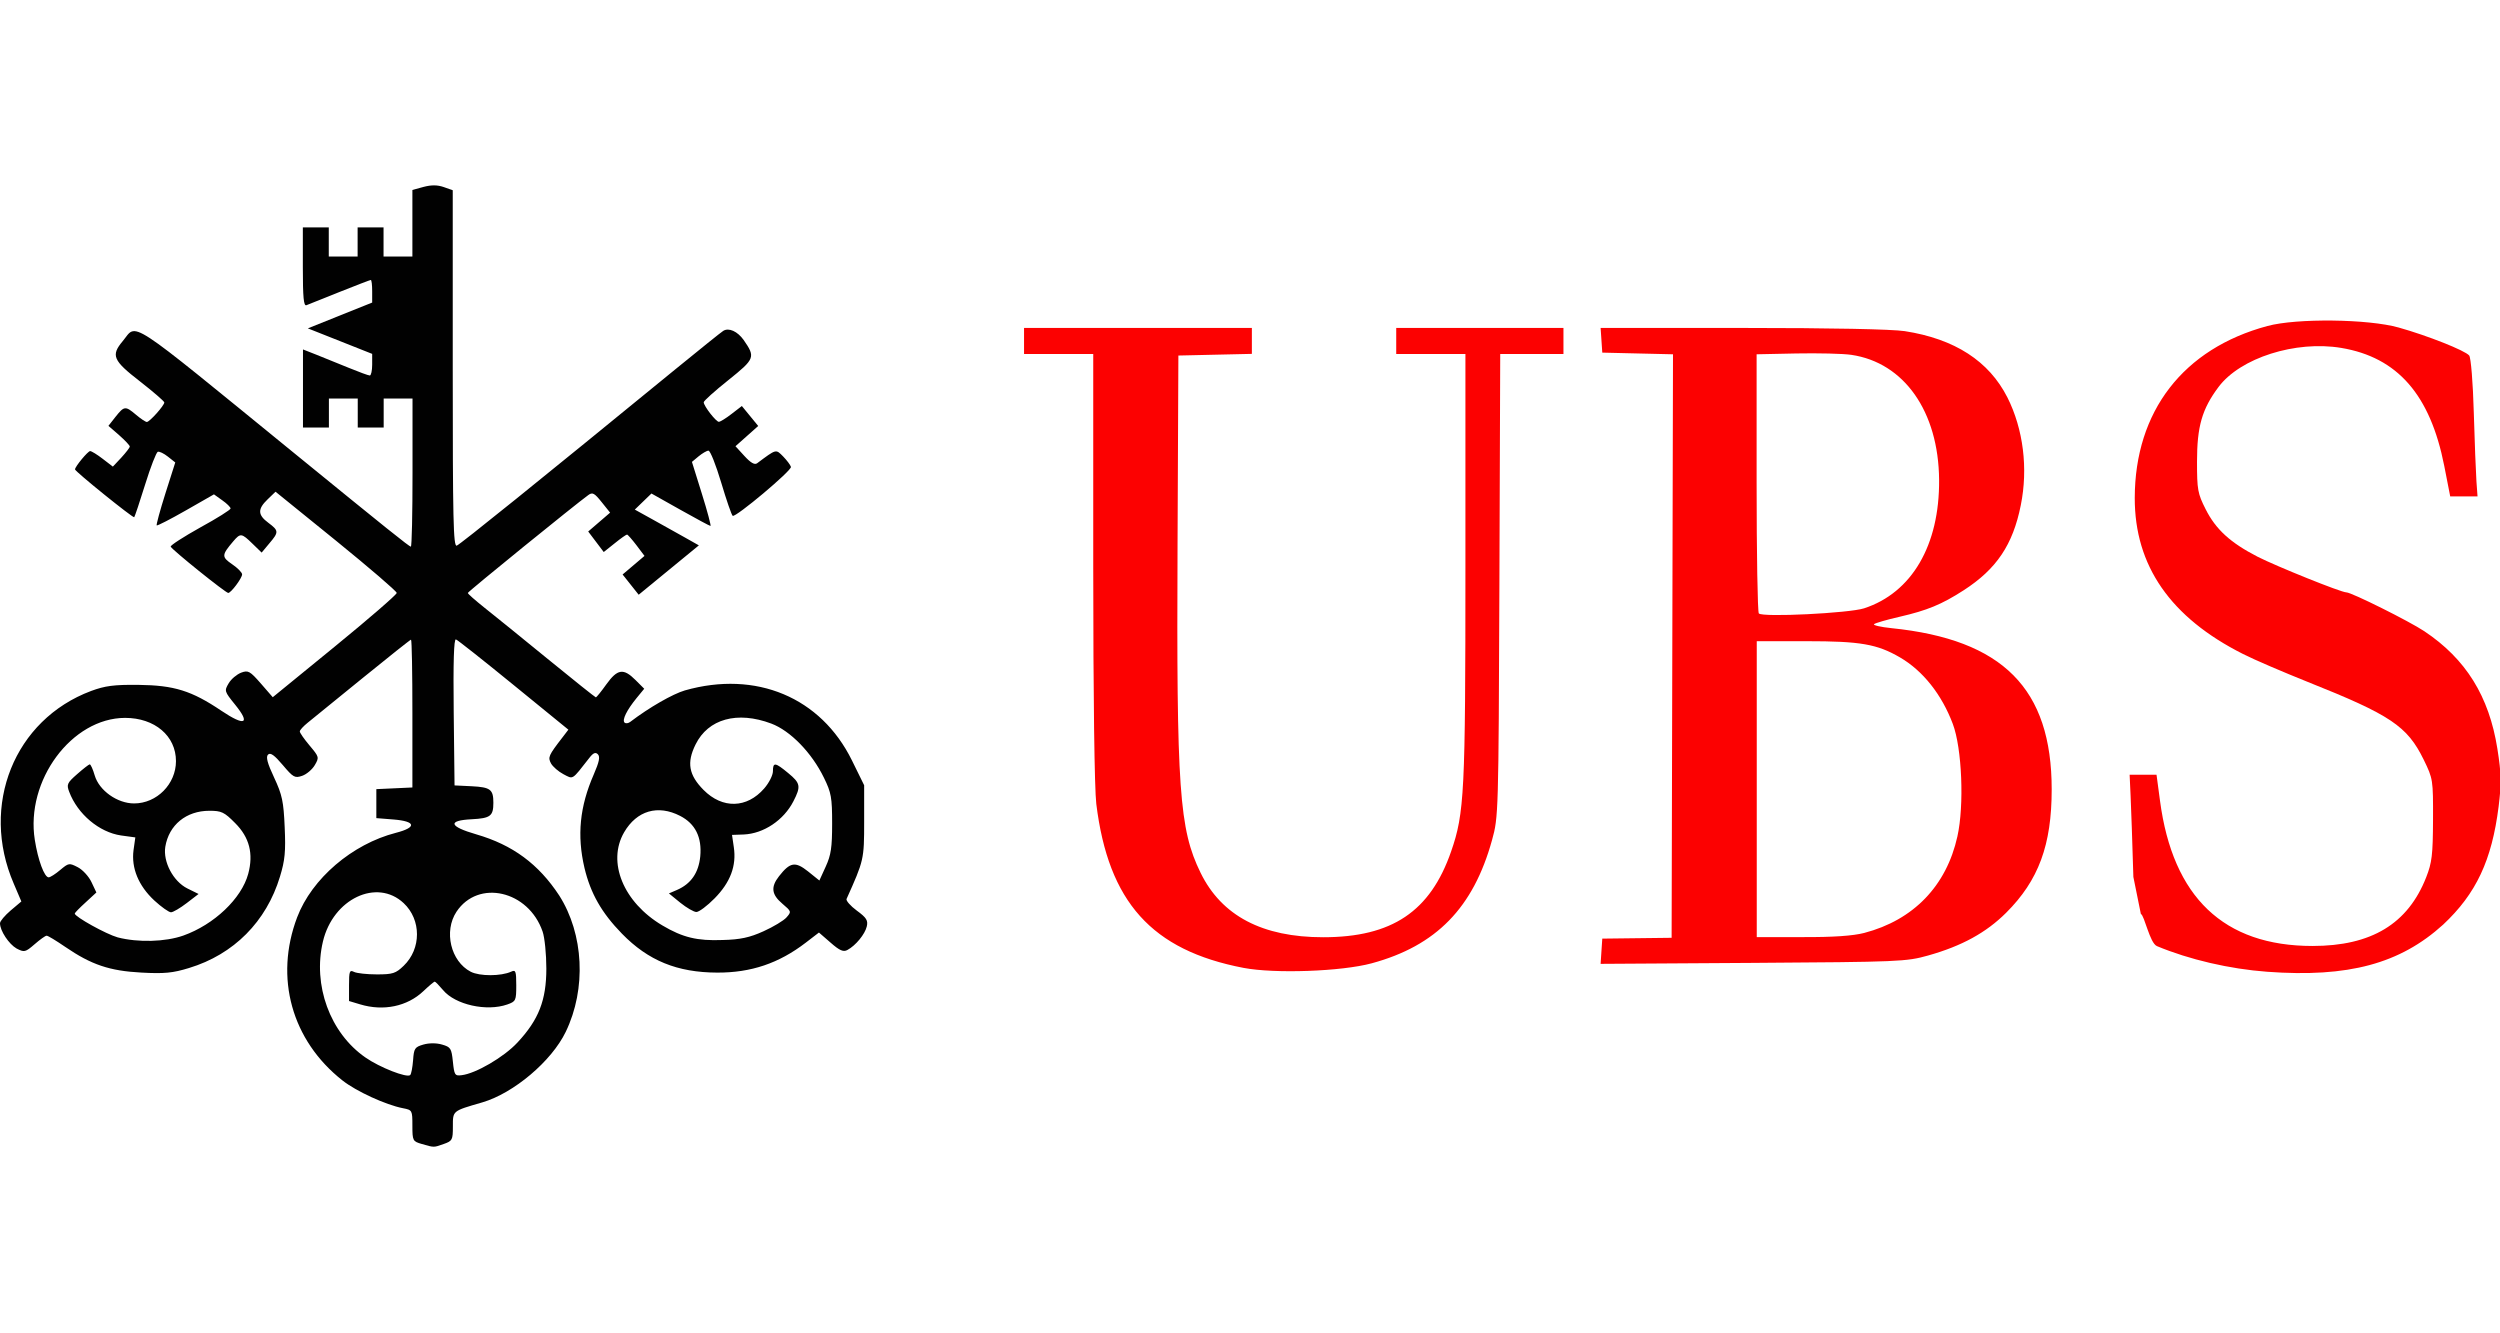 <?xml version="1.0" encoding="utf-8"?>
<!-- Generator: Adobe Illustrator 26.0.0, SVG Export Plug-In . SVG Version: 6.00 Build 0)  -->
<svg version="1.1" id="Слой_1" xmlns="http://www.w3.org/2000/svg" xmlns:xlink="http://www.w3.org/1999/xlink" x="0px" y="0px"
	 viewBox="0 0 1802.9 961" style="enable-background:new 0 0 1802.9 961;" xml:space="preserve">
<style type="text/css">
	.st0{fill:#FC0101;}
	.st1{fill:#010101;}
</style>
<path class="st0" d="M1635,700.8c-27.1-2-56.3-8.8-79.5-18.5c-5.2-2.2-9-22.2-11.6-23.2l-5.4-26.7c-0.7-23.8-1.6-50.1-2-58.5
	l-0.7-15.2h19.4l2.5,18.7c9.2,69.7,46,104.8,110,104.8c42.4,0,68.8-15.9,82-49.6c4.1-10.5,4.8-15.9,4.9-41.4c0.1-29,0-29.5-6.7-43.3
	c-11.9-24.3-23.9-32.3-83.6-56.1c-17.7-7.1-38.8-16.1-46.8-20.2c-52.2-26.3-78.1-63.6-78-112.5c0.1-62.5,35-107.7,95.7-124
	c21.1-5.7,72.6-5.1,94.6,1.1c20.7,5.8,48,16.6,50.9,20.2c1.2,1.5,2.7,19.2,3.3,41.1c0.6,21.2,1.5,43.4,1.9,49.5l0.8,11h-19.7
	l-4.3-22c-10.1-51.3-33.7-78.3-74.3-85.1c-32.9-5.5-72.8,7.2-88.5,28.2c-11.9,15.9-15.5,28.4-15.5,53.9c0,20.2,0.5,22.9,6.2,34.2
	c7.4,14.7,17.9,24.2,37.5,34.3c13.8,7,60.2,25.7,64,25.7c3.7,0,45.4,20.8,56.2,28c30,20,46.7,46.9,52.7,84.7
	c2.9,18.5,3,24.6,0.9,41.8c-4.9,38.8-16.2,62.8-40,85.1C1730.8,695,1693.6,705.1,1635,700.8L1635,700.8z M896.8,698
	c-66.2-12.7-97.5-47.5-106.2-118.3c-1.3-10.9-2.2-76.6-2.2-171V255.3h-49.9v-18.8h164.3v18.7l-26.5,0.6l-26.5,0.6l-0.6,136
	c-0.8,177,1.2,205.5,16.6,237c15.2,31.1,44.6,46.5,88.4,46.5c49.7,0,77.3-18.6,92.3-61.9c9.6-27.7,10.3-42.4,10.3-205.4l0-153.3
	h-49.9v-18.8h120.6v18.8h-45.6l-0.6,166.9c-0.6,165.1-0.7,167-5.3,183.6c-13.5,48.9-40.3,76.3-86.8,88.9
	C967.4,700.6,919.3,702.3,896.8,698L896.8,698z M1154.9,685.9l0.6-9l25-0.3l25-0.3l0.5-210.4l0.5-210.4l-25.5-0.6l-25.5-0.6
	l-0.6-8.9l-0.6-8.9h102.2c64.6,0,107.7,0.9,117.1,2.3c36.1,5.6,60.8,21.6,74.1,47.9c11.4,22.7,15,51.1,9.6,77.7
	c-5.7,28.5-17.5,46-41.2,61.3c-16,10.3-26.3,14.5-46.2,19.1c-9.2,2.1-17.4,4.5-18.4,5.3c-0.9,0.8,4.7,2.1,12.5,2.9
	c80.4,8.2,115.6,43.6,115.6,116.3c0,40-9.4,65.6-32.9,89c-14.4,14.3-31.8,23.9-56.3,30.8c-15.7,4.4-20.5,4.6-126.2,5.3l-109.9,0.7
	L1154.9,685.9z M1344.4,672.8c35.5-9.3,59.3-33.9,67.2-69.6c5-22.4,3.3-63.6-3.3-81.1c-8-21.3-21.6-38.4-38.1-48
	c-16.5-9.6-28.5-11.7-67.3-11.7h-36v213.4h32.8C1322.1,675.9,1336.3,674.9,1344.4,672.8L1344.4,672.8z M1344.3,438.7
	c34.4-11.2,54.5-45.5,54.1-92.7c-0.4-49.2-25.2-84.5-63.3-90.1c-6.1-0.9-24-1.3-39.7-1l-28.6,0.6v92.6c0,51,0.7,93.4,1.6,94.3
	C1271.1,445.3,1333.5,442.2,1344.3,438.7L1344.3,438.7z"/>
<path class="st1" d="M304.2,825c-6.5-1.9-6.8-2.3-6.8-13.2c0-11.1-0.1-11.3-6.8-12.6c-12.4-2.4-33.7-12.2-43.6-20
	c-36.7-28.9-49.2-74.1-32.7-117.7c10.6-27.9,39.7-52.8,71.2-60.9c15.2-3.9,14.5-8.3-1.6-9.6l-12.5-1v-20.9l13-0.6l13-0.6v-53.3
	c0-29.3-0.4-53.3-1-53.3c-0.5,0-16.2,12.5-34.9,27.7c-18.6,15.2-36.5,29.7-39.6,32.2s-5.7,5.3-5.7,6.3c0,1,3.2,5.6,7.1,10.2
	c6.8,8.1,7,8.5,3.7,14.1c-1.8,3.1-5.9,6.6-9.1,7.7c-5.3,1.8-6.4,1.2-14-7.8c-6-7.1-8.9-9.2-10.6-7.5c-1.7,1.6-0.5,6.2,4.4,16.6
	c5.8,12.4,6.8,17.2,7.6,35.7c0.8,17.6,0.2,23.9-3.4,35.7c-9.8,32.4-33.3,56.1-65.6,65.9c-11.7,3.6-17.8,4.2-34.3,3.3
	c-23-1.2-36.2-5.7-54.9-18.5c-6.6-4.5-12.6-8.2-13.5-8.1c-0.9,0-4.8,2.8-8.7,6.2c-6.7,5.8-7.4,5.9-13,3C6.5,680.9,0,671.3,0,665.8
	c0-1.5,3.5-5.6,7.7-9.2l7.7-6.5l-5.5-12.9c-24.4-56.5,0.5-118.2,55.8-138.9c10-3.7,16.4-4.6,34.2-4.4c25.7,0.3,38.3,4.2,59.8,18.7
	c17,11.4,21.2,9.5,9.8-4.5c-7.7-9.5-7.8-9.9-4.6-15.3c1.8-3.1,5.9-6.5,9-7.7c5.1-1.9,6.3-1.2,14.2,7.8l8.6,9.9l44.7-36.5
	c24.6-20.1,44.7-37.5,44.7-38.7c0-1.2-19.7-18.1-43.7-37.6l-43.7-35.4l-5.7,5.5c-7.3,7-7.2,11.2,0.5,16.9c7.6,5.7,7.7,6.7,0.7,14.9
	l-5.5,6.6l-6.6-6.4c-7.9-7.7-8.7-7.8-13.9-1.7c-8.4,9.9-8.5,11.2-0.8,16.5c4,2.7,7.2,6,7.2,7.3c0,2.7-8,13.4-10,13.4
	c-1.9,0-40.8-31.3-41.5-33.4c-0.3-0.9,9.3-7.1,21.3-13.8c12.1-6.6,21.9-12.8,21.9-13.7s-2.7-3.6-6-5.9l-6-4.3l-20.3,11.6
	c-11.2,6.4-20.6,11.2-21,10.8c-0.4-0.4,2.4-10.8,6.3-23.1l7.1-22.3l-5.3-4.2c-2.9-2.3-6.2-3.9-7.3-3.5c-1.1,0.4-5.2,10.9-9.1,23.5
	c-3.9,12.6-7.5,23.2-7.9,23.7c-0.8,0.8-42.7-33-42.7-34.5c0-2,9.3-13.2,10.9-13.2c1,0,5.1,2.5,9.1,5.6l7.3,5.6l6.1-6.5
	c3.3-3.6,6.1-7.2,6.1-8s-3.5-4.5-7.7-8.2l-7.7-6.7l5.1-6.5c6.3-7.9,7.1-8,14.8-1.5c3.4,2.9,6.9,5.2,7.8,5.2c2,0,12.7-12,12.6-14.1
	c-0.1-0.9-8-7.7-17.6-15.2c-19.5-15.1-21-18.7-12.4-29c10.8-12.9,0.5-19.6,123.7,80.8c66.6,54.3,82.9,67.4,84.1,67.4
	c0.7,0,1.2-24,1.2-53.4v-53.4h-20.8v20.9h-18.7v-20.9h-20.8v20.9h-18.7V252l9.9,3.9c5.4,2.2,15.9,6.4,23.2,9.4
	c7.3,3,14.1,5.5,15.1,5.5c0.9,0,1.7-3.5,1.7-7.8l0-7.8l-23.2-9.2l-23.2-9.2l23.2-9.3l23.2-9.3v-8.1c0-4.5-0.4-8.2-1-8.2
	c-0.5,0-10.6,3.9-22.4,8.6l-24,9.6c-2,0.8-2.6-5.5-2.6-27.4V164h18.7V185h20.8V164h18.7V185h20.8v-48l8-2.2
	c5.7-1.5,9.9-1.5,14.6,0.1l6.5,2.3v128.7c0,108.8,0.4,128.5,2.9,127.6c2.6-1,59.4-46.8,157.3-126.9c17.8-14.5,33.4-27.1,34.9-28
	c4-2.5,10.3,0.4,14.7,6.6c8.6,12.4,8.2,13.5-11,28.9c-9.8,7.8-17.8,15-17.8,16c0,2.7,8.9,14.1,10.9,14.1c1,0,5.1-2.5,9.2-5.7
	l7.4-5.7l5.9,7.2l5.9,7.2l-8.2,7.3l-8.2,7.3l6.5,7.1c4.5,4.9,7.3,6.5,9.1,5.2c14.1-10.5,13.4-10.3,18.8-4.9c2.7,2.8,5.2,6.1,5.6,7.5
	c0.7,2.6-39.8,36.6-42,35.3c-0.8-0.5-4.5-11.3-8.3-24c-3.8-12.7-7.9-23.1-9.2-23c-1.2,0-4.4,1.9-7.1,4.1l-4.8,4l7.2,23.1
	c4,12.7,6.7,23.1,6.2,23.1c-0.6,0-10.4-5.3-21.8-11.7l-20.8-11.7l-6,5.8l-6,5.8l13,7.2c7.1,4,17.5,9.8,23.1,12.9l10.1,5.7
	l-21.7,17.8l-21.7,17.8l-5.8-7.3l-5.8-7.3l7.9-6.7l7.9-6.7l-5.8-7.7c-3.2-4.2-6.3-7.7-6.8-7.7c-0.6,0-4.6,2.8-8.9,6.3l-7.9,6.3
	l-5.6-7.4l-5.6-7.4l7.9-6.8l7.9-6.8l-6.1-7.6c-5.2-6.5-6.6-7.3-9.6-5.1c-8.8,6.3-86.8,69.6-86.9,70.6c-0.1,0.6,5.3,5.3,11.8,10.5
	c6.6,5.2,27.2,21.9,45.8,37.1c18.6,15.2,34.3,27.7,34.7,27.7c0.5,0,3.9-4.2,7.6-9.4c8-11.1,12.3-11.8,21-3.1l6.3,6.3l-5.5,6.7
	c-7.1,8.7-10.6,15.8-8.7,17.7c0.8,0.8,2.7,0.6,4.1-0.5c13.8-10.5,30.6-20.1,39.4-22.7c51.4-14.6,98.1,5,120.5,50.5l8.8,17.9v26.3
	c0,27.2-0.2,27.9-12.7,55.7c-0.5,1.2,2.8,5,7.4,8.4c7,5.1,8.2,7.1,7.2,11.4c-1.3,5.6-8,13.8-14,17c-2.9,1.6-5.6,0.4-12.1-5.3
	l-8.4-7.3l-9.5,7.3c-19.4,14.9-39.5,21.7-63.9,21.6c-28.8-0.1-49.7-8.6-68.7-28.1c-14.7-15.1-22.6-29-27-47.4
	c-5.5-23.5-3.4-44.3,6.7-67.4c3.9-9,4.7-12.7,3-14.5s-3.4-1.1-6.3,2.7c-12.7,16.2-11.3,15.4-18.6,11.6c-3.6-1.9-7.6-5.4-8.9-7.7
	c-2.4-4.5-1.9-5.7,8.3-18.9l4.2-5.5l-39.5-32.2c-21.7-17.7-40.4-32.5-41.6-32.9c-1.5-0.5-2,16.4-1.6,52.3l0.6,53l12.4,0.6
	c13.5,0.7,15.6,2.3,15.6,11.9c0,9.6-2.1,11.2-15.6,11.9c-17.7,0.9-16.4,5.2,3.3,10.9c26.2,7.6,44.9,21.4,59.8,44.1
	C421,673.6,423,713,408,744.1c-10.2,21.2-37.6,44.3-60.2,50.9c-21.7,6.3-21.2,5.9-21.2,17.4c0,9.7-0.4,10.4-6.6,12.6
	C312.6,827.6,313.3,827.6,304.2,825z M297.9,764.6c0.6-8.5,1.2-9.5,7.4-11.3c4.2-1.2,9.4-1.2,13.5,0c6.2,1.8,6.8,2.7,7.8,12.3
	c1,9.6,1.4,10.4,6.2,9.8c10.1-1.1,30.6-13,40.4-23.6c15.3-16.4,20.8-30.5,20.8-53.3c0-10.4-1.2-22.4-2.7-26.7
	c-10.2-29.6-46.4-37.9-62.1-14.3c-9.3,14.1-4.2,35.8,10.3,43.3c6.4,3.3,21.8,3.3,29.2-0.1c3.2-1.5,3.6-0.3,3.6,9.9
	c0,11-0.3,11.6-6.5,13.8c-14.9,5.2-37.5,0.2-46.3-10.4c-2.8-3.3-5.5-6.1-6-6.1c-0.5,0-4.2,3.1-8.2,6.9c-11.6,11-28.8,14.6-45.6,9.5
	l-8-2.4v-11.4c0-10.1,0.4-11.2,3.6-9.6c2,1,9.4,1.8,16.5,1.8c11.4,0,13.6-0.7,19.3-6.2c12.8-12.3,12.8-33.2,0-45.2
	c-19.3-18.1-50.9-3.1-58.2,27.6c-7.5,31.6,5.1,66,30.6,83.7c10.3,7.2,30,14.9,32.3,12.7C296.6,774.6,297.5,769.7,297.9,764.6
	L297.9,764.6z M132.2,674.7c22.2-7.9,42-26.7,46.8-44.5c3.9-14.5,0.9-26.3-9.4-36.6c-7.9-8-9.9-8.9-18.6-8.9
	c-16.7,0-29.2,10.2-31.8,26c-1.7,10.8,5.7,24.9,15.9,30l8.1,4l-8.6,6.6c-4.7,3.6-9.8,6.6-11.3,6.6c-1.5,0-6.9-3.8-12-8.5
	c-11.4-10.6-16.7-23.4-15-36.3l1.3-9.2l-10.3-1.4C71.6,600.2,56,587.2,49.9,571c-2-5.2-1.5-6.4,5.7-12.7c4.3-3.8,8.4-7,9.1-7.1
	c0.7,0,2.3,3.5,3.6,8c3.2,10.9,16.3,20.2,28.4,20.2c16.4,0,30.2-14,30.2-30.5c0-18.2-15.3-31.2-36.7-31.2
	c-38.5,0.1-71.9,45.2-65.1,88c2.3,14.6,6.9,27,10,27c1.1,0,4.9-2.4,8.3-5.3c6.1-5.1,6.5-5.2,12.7-2c3.5,1.8,8,6.7,9.9,10.8l3.5,7.4
	l-7.8,7.2c-4.3,3.9-7.8,7.5-7.8,8c0,2.3,22.7,14.9,31,17.2C99.6,679.8,119.1,679.3,132.2,674.7L132.2,674.7z M550.6,671.6
	c7.1-3.2,14.6-7.7,16.6-10c3.6-4.1,3.6-4.3-3-9.9c-7.8-6.6-8.5-12-2.4-19.8c8-10.2,11.7-10.8,20.9-3.5l8.2,6.6l4.6-10.1
	c3.8-8.3,4.6-13.8,4.6-31c0-18.7-0.6-22.2-5.9-33c-8.8-18.1-24.2-33.9-38-39.1c-24.5-9.2-45.5-3.4-54.6,15.1
	c-6.5,13.1-4.9,22,5.8,32.8c13.6,13.7,31.2,13.3,43.7-1.1c3.5-4,6.3-9.6,6.3-12.4c0-6.7,1.6-6.5,11,1.3c8.9,7.3,9.3,9.6,3.8,20.3
	c-7,13.7-21.5,23.4-35.9,24l-8.4,0.3l1.3,8.9c2,13.4-2.5,25.3-13.8,36.8c-5.4,5.5-11.3,9.9-13.2,9.9c-1.8,0-7-3-11.6-6.7l-8.2-6.7
	l5.8-2.5c10.1-4.4,15.6-12.3,16.8-24.2c1.3-13.8-3.6-23.6-14.5-29.2c-16.1-8.3-31.3-3.8-40.4,11.8c-12.5,21.5-0.5,50.6,27.6,67.2
	c14.7,8.7,25.1,11.2,43.3,10.5C533.9,677.6,540.7,676.1,550.6,671.6z"/>
</svg>
